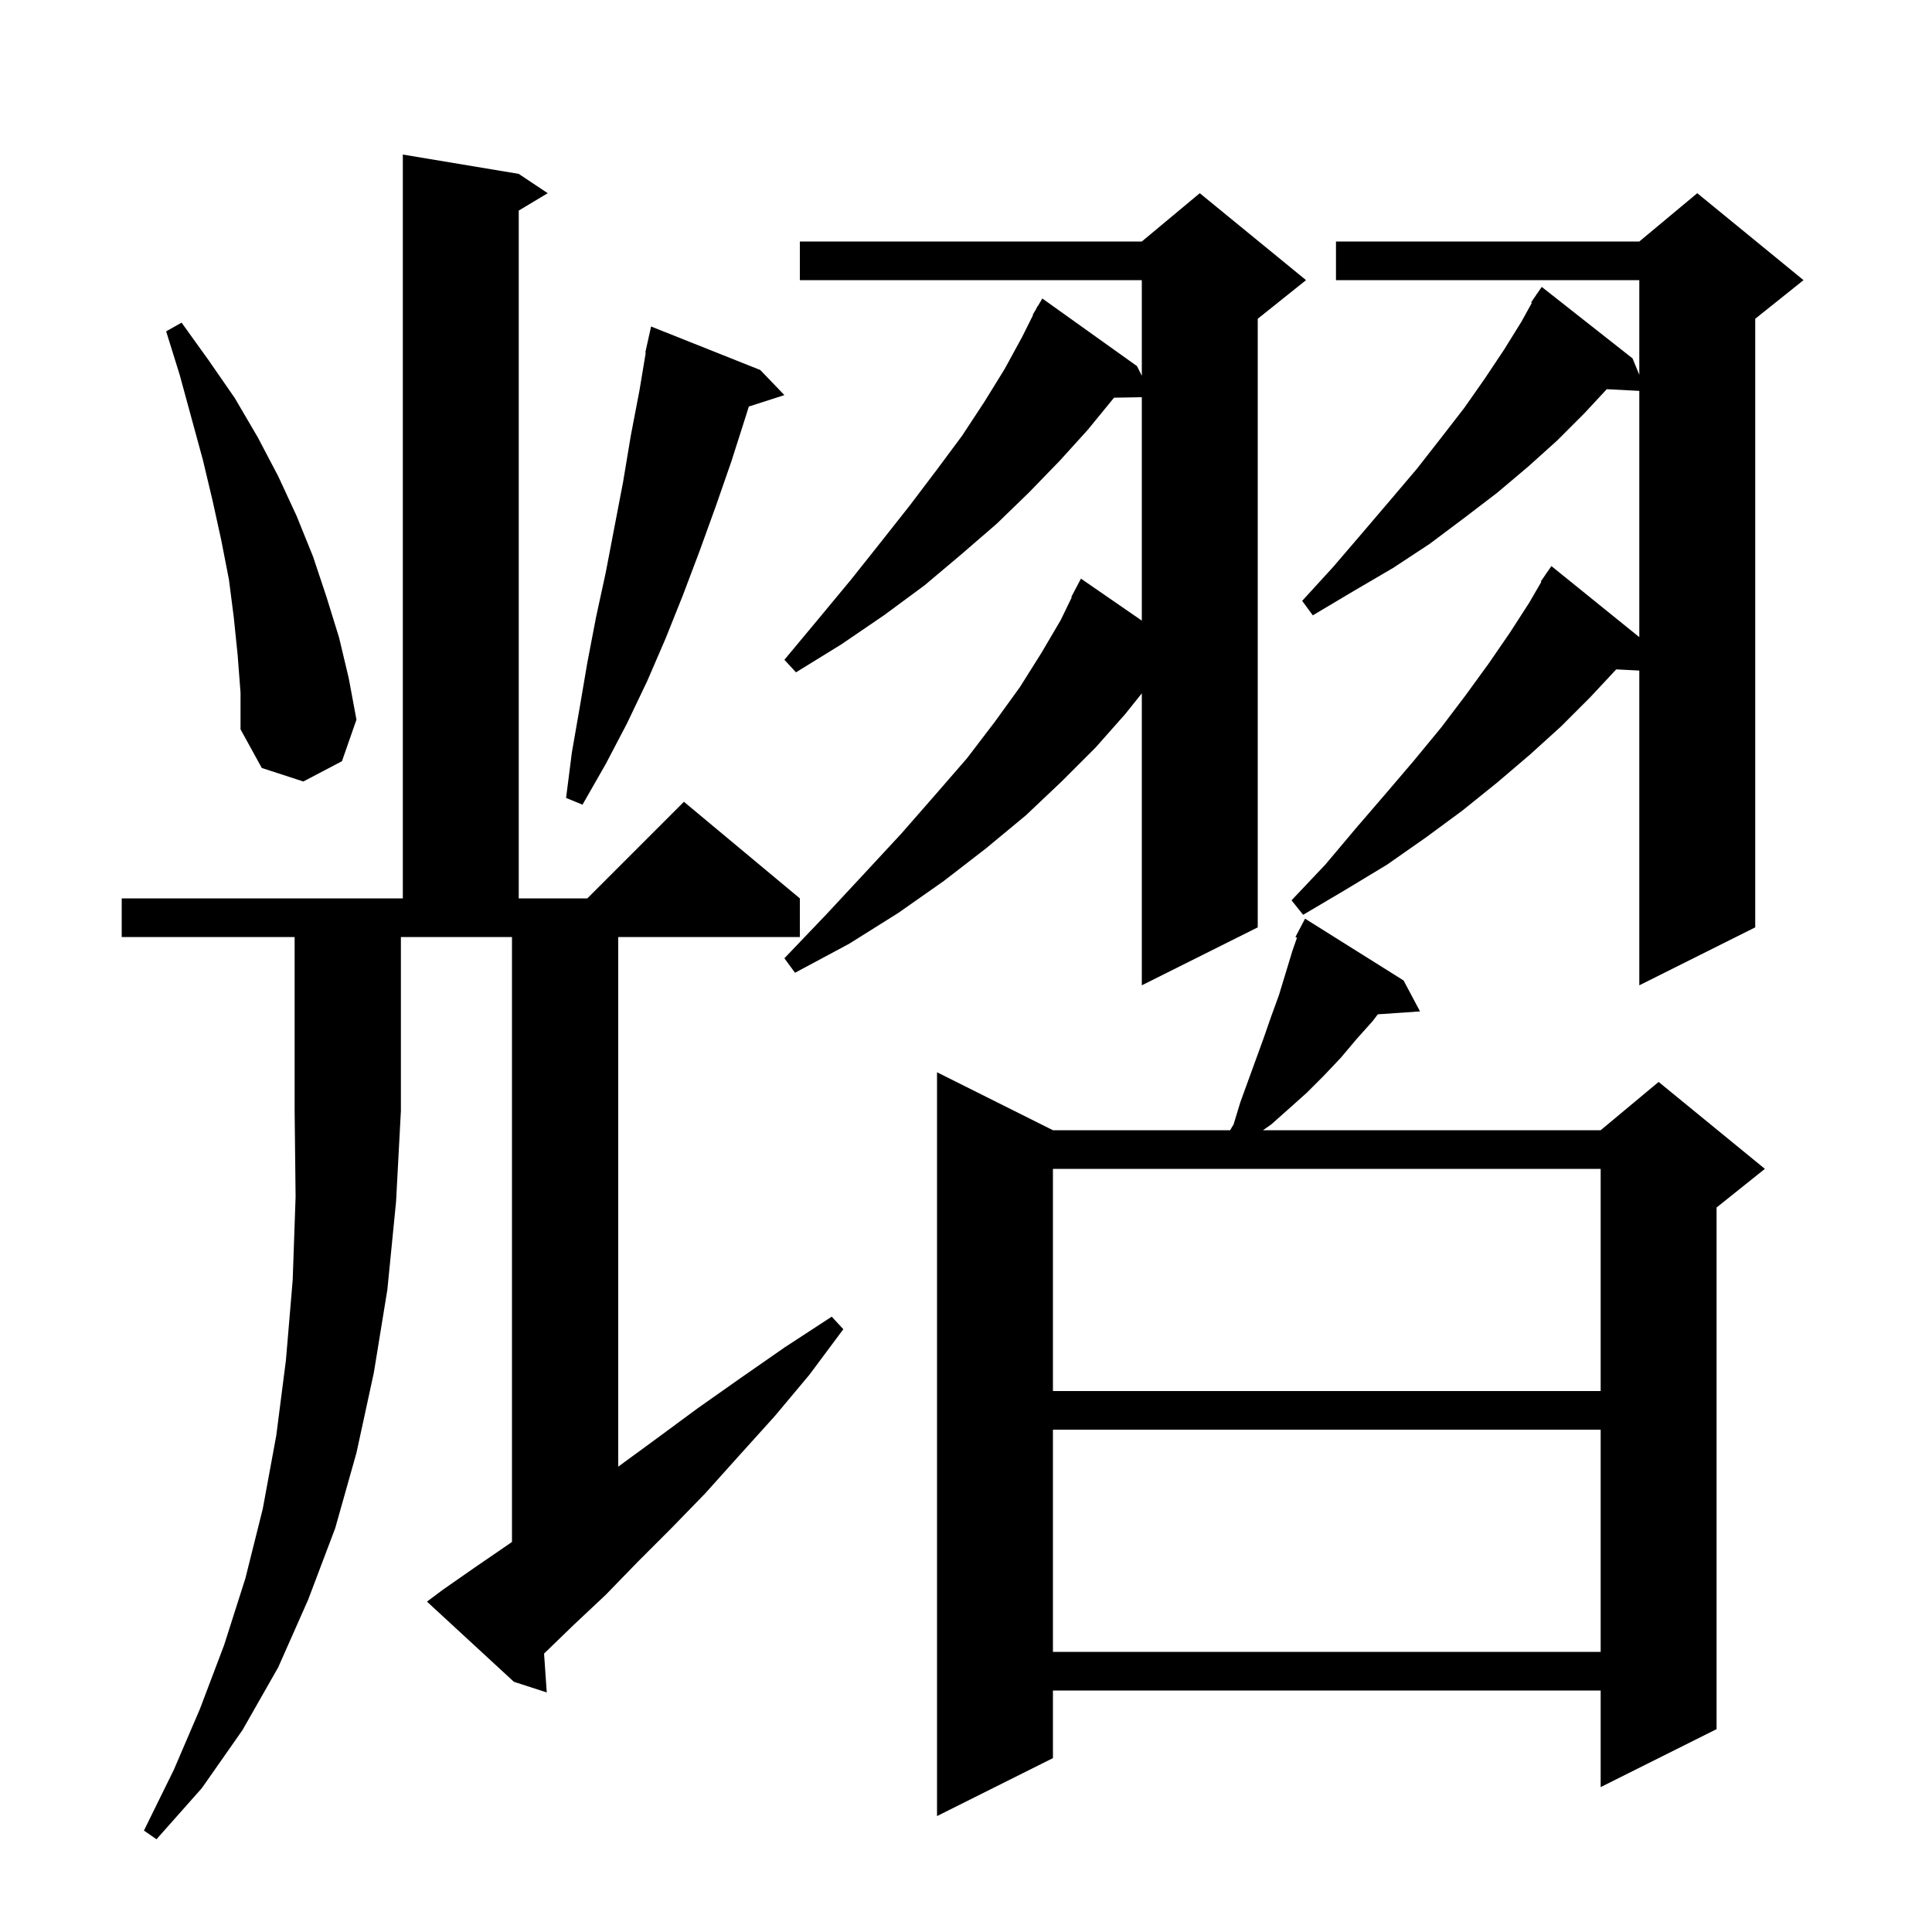 <svg xmlns="http://www.w3.org/2000/svg" xmlns:xlink="http://www.w3.org/1999/xlink" version="1.1" baseProfile="full" viewBox="0 0 200 200" width="200" height="200"><g fill="currentColor"><path d="M 12.6 97.0 L 12.6 93.0 L 41.7 93.0 L 41.7 16.0 L 53.7 18.0 L 56.7 20.0 L 53.7 21.8 L 53.7 93.0 L 60.8 93.0 L 70.8 83.0 L 82.8 93.0 L 82.8 97.0 L 64.0 97.0 L 64.0 151.827 L 68.0 148.9 L 72.2 145.8 L 76.6 142.7 L 81.2 139.5 L 86.1 136.3 L 87.3 137.6 L 83.8 142.3 L 80.2 146.6 L 76.5 150.7 L 73.0 154.6 L 69.5 158.2 L 66.0 161.7 L 62.7 165.1 L 59.4 168.2 L 56.321 171.18 L 56.6 175.2 L 53.2 174.1 L 44.2 165.8 L 45.8 164.6 L 49.1 162.3 L 52.6 159.9 L 53.0 159.622 L 53.0 97.0 L 41.5 97.0 L 41.5 115.0 L 41.0 124.4 L 40.1 133.5 L 38.7 142.1 L 36.9 150.4 L 34.7 158.2 L 31.9 165.6 L 28.8 172.6 L 25.1 179.1 L 20.9 185.1 L 16.2 190.4 L 14.9 189.5 L 18.0 183.2 L 20.7 176.9 L 23.2 170.3 L 25.4 163.4 L 27.2 156.2 L 28.6 148.6 L 29.6 140.8 L 30.3 132.5 L 30.6 123.9 L 30.5 115.0 L 30.5 97.0 Z M 145.3 101.5 L 147.0 104.7 L 142.632 105.001 L 142.1 105.7 L 140.4 107.6 L 138.8 109.5 L 137.0 111.4 L 135.3 113.1 L 133.4 114.8 L 131.6 116.4 L 130.743 117.0 L 165.7 117.0 L 171.7 112.0 L 182.7 121.0 L 177.7 125.0 L 177.7 179.0 L 165.7 185.0 L 165.7 175.0 L 109.0 175.0 L 109.0 182.0 L 97.0 188.0 L 97.0 111.0 L 109.0 117.0 L 127.34 117.0 L 127.7 116.4 L 128.4 114.1 L 130.8 107.5 L 131.6 105.2 L 132.4 103.0 L 133.8 98.4 L 134.264 97.066 L 134.1 97.0 L 135.1 95.1 Z M 109.0 148.0 L 109.0 171.0 L 165.7 171.0 L 165.7 148.0 Z M 109.0 121.0 L 109.0 144.0 L 165.7 144.0 L 165.7 121.0 Z M 135.2 29.0 L 130.2 33.0 L 130.2 96.0 L 118.2 102.0 L 118.2 71.775 L 116.5 73.9 L 113.4 77.4 L 109.9 80.9 L 106.2 84.4 L 102.1 87.8 L 97.7 91.2 L 93.0 94.5 L 87.9 97.7 L 82.3 100.7 L 81.2 99.2 L 85.5 94.7 L 89.5 90.4 L 93.3 86.3 L 96.8 82.3 L 100.1 78.5 L 103.0 74.7 L 105.6 71.1 L 107.8 67.6 L 109.8 64.2 L 110.952 61.824 L 110.9 61.8 L 111.9 59.9 L 118.2 64.247 L 118.2 41.119 L 115.323 41.169 L 115.3 41.2 L 112.6 44.5 L 109.7 47.7 L 106.5 51.0 L 103.2 54.2 L 99.5 57.4 L 95.7 60.6 L 91.5 63.7 L 87.1 66.7 L 82.4 69.6 L 81.2 68.3 L 84.7 64.1 L 88.1 60.0 L 91.2 56.1 L 94.2 52.3 L 97.0 48.6 L 99.6 45.1 L 101.9 41.6 L 104.0 38.2 L 105.8 34.9 L 106.94 32.62 L 106.9 32.6 L 107.233 32.033 L 107.4 31.7 L 107.422 31.713 L 107.9 30.9 L 117.7 37.9 L 118.2 38.9 L 118.2 29.0 L 82.8 29.0 L 82.8 25.0 L 118.2 25.0 L 124.2 20.0 Z M 186.7 29.0 L 181.7 33.0 L 181.7 96.0 L 169.7 102.0 L 169.7 69.417 L 167.312 69.294 L 164.6 72.2 L 161.6 75.2 L 158.4 78.1 L 155.0 81.0 L 151.4 83.9 L 147.6 86.7 L 143.6 89.5 L 139.3 92.1 L 134.9 94.7 L 133.7 93.2 L 137.2 89.5 L 140.4 85.7 L 143.5 82.1 L 146.4 78.7 L 149.2 75.3 L 151.7 72.0 L 154.1 68.7 L 156.3 65.5 L 158.3 62.4 L 159.558 60.233 L 159.5 60.2 L 159.998 59.475 L 160.1 59.3 L 160.113 59.309 L 160.6 58.6 L 169.7 65.957 L 169.7 40.464 L 166.331 40.29 L 164.0 42.8 L 161.2 45.6 L 158.2 48.3 L 155.0 51.0 L 151.6 53.6 L 148.0 56.3 L 144.2 58.8 L 140.1 61.2 L 135.9 63.7 L 134.8 62.2 L 138.0 58.7 L 141.0 55.2 L 143.9 51.8 L 146.7 48.5 L 149.2 45.3 L 151.6 42.2 L 153.7 39.2 L 155.7 36.2 L 157.5 33.3 L 158.579 31.344 L 158.5 31.3 L 159.024 30.538 L 159.1 30.4 L 159.113 30.409 L 159.6 29.7 L 169.0 37.1 L 169.7 38.8 L 169.7 29.0 L 138.3 29.0 L 138.3 25.0 L 169.7 25.0 L 175.7 20.0 Z M 78.7 38.3 L 81.2 40.9 L 77.518 42.084 L 77.2 43.1 L 75.7 47.8 L 74.1 52.4 L 72.4 57.1 L 70.7 61.6 L 68.9 66.1 L 67.0 70.5 L 64.9 74.9 L 62.7 79.1 L 60.3 83.3 L 58.6 82.6 L 59.2 77.9 L 60.0 73.3 L 60.8 68.6 L 61.7 63.9 L 62.7 59.3 L 64.5 49.9 L 65.3 45.1 L 66.2 40.4 L 66.849 36.507 L 66.8 36.5 L 67.4 33.8 Z M 24.6 67.8 L 24.2 63.9 L 23.7 60.0 L 22.9 55.9 L 22.0 51.8 L 21.0 47.6 L 18.6 38.8 L 17.2 34.3 L 18.8 33.4 L 21.6 37.3 L 24.3 41.2 L 26.7 45.3 L 28.8 49.3 L 30.7 53.4 L 32.4 57.6 L 33.8 61.8 L 35.1 66.0 L 36.1 70.2 L 36.9 74.5 L 35.4 78.8 L 31.4 80.9 L 27.1 79.5 L 24.9 75.5 L 24.9 71.7 Z "/></g></svg>